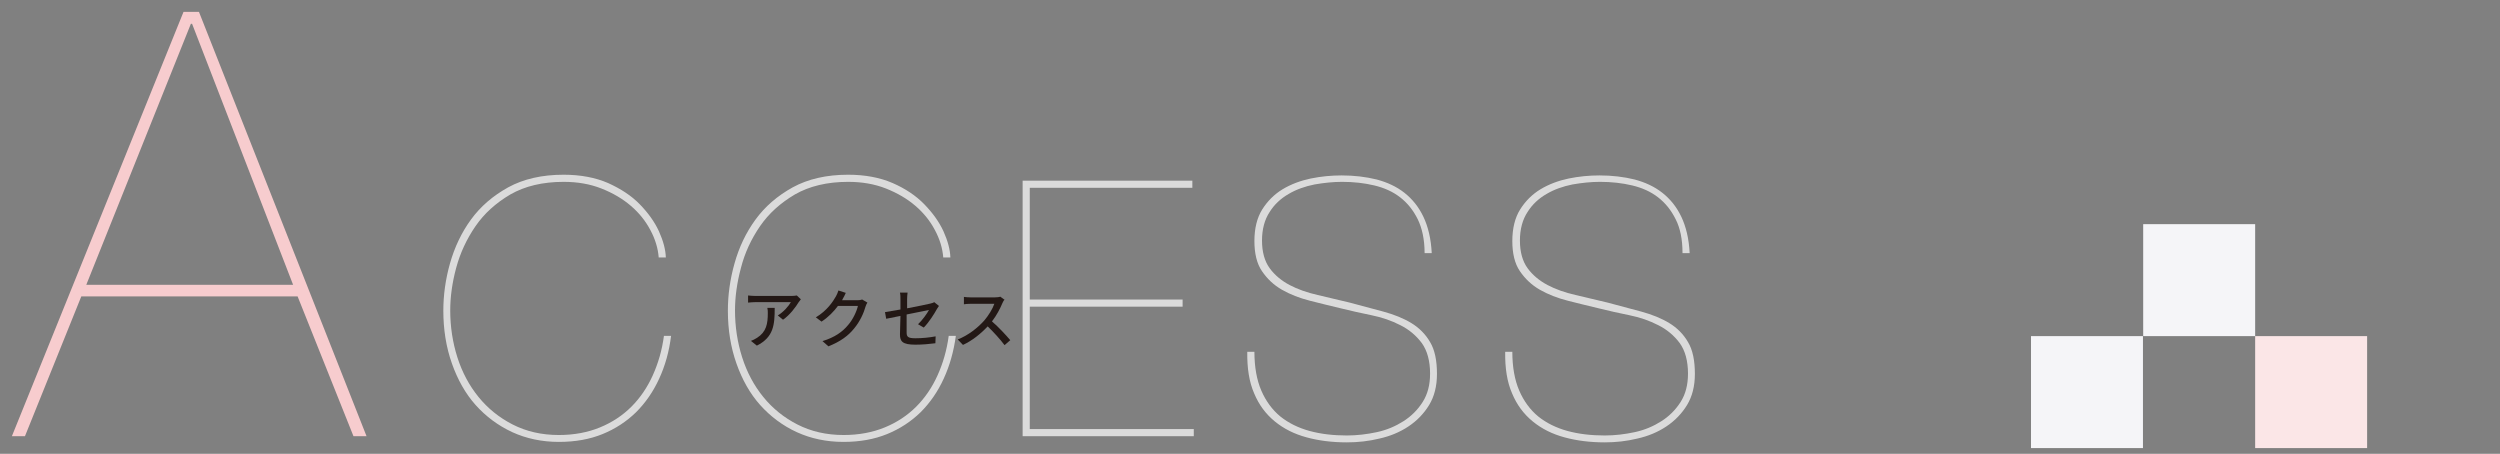 <?xml version="1.0" encoding="utf-8"?>
<!-- Generator: Adobe Illustrator 24.3.2, SVG Export Plug-In . SVG Version: 6.00 Build 0)  -->
<svg version="1.1" id="レイヤー_1" xmlns="http://www.w3.org/2000/svg" xmlns:xlink="http://www.w3.org/1999/xlink" x="0px"
	 y="0px" viewBox="0 0 1051.7 190.9" style="enable-background:new 0 0 1051.7 190.9;" xml:space="preserve">
<rect x="0" y="0" width="1051.7" height="190.9" fill="#808080" stroke="none"/>
<style type="text/css">
	.st0{fill:#F7CCCE;}
	.st1{fill:#DBDBDB;}
	.st2{fill:#231815;}
	.st3{fill:#FBE6E7;}
	.st4{fill:#F5F5F8;}
</style>
<g>
	<g>
		<g>
			<g>
				<path class="st0" d="M10.5,183.5H5L77.2,5h6.5l70.5,178.5h-5.5l-23.5-58.8h-91L10.5,183.5z M80.8,10h-0.5l-44,109.8h87L80.8,10z
					"/>
			</g>
		</g>
		<g>
			<g>
				<path class="st1" d="M277.3,159.3c-2.5,5.5-5.8,10.2-9.7,14.1c-4,3.9-8.7,7-14.1,9.2c-5.4,2.2-11.5,3.3-18.4,3.3
					c-7.1,0-13.7-1.4-19.6-4.1c-6-2.8-11.1-6.6-15.4-11.4s-7.6-10.7-10-17.5c-2.4-6.8-3.6-14.2-3.6-22.2c0-6.5,0.9-13.2,2.8-19.9
					s4.8-12.9,8.8-18.4c4-5.5,9.2-10,15.7-13.6c6.4-3.5,14.2-5.3,23.3-5.3c7.1,0,13.4,1.2,18.7,3.5c5.3,2.4,9.8,5.3,13.3,8.9
					s6.2,7.3,8.1,11.4c1.8,4,2.8,7.7,2.9,11h-3c-0.3-3.9-1.5-7.8-3.5-11.5c-2-3.8-4.7-7.2-8.2-10.2c-3.5-3-7.6-5.4-12.4-7.3
					c-4.8-1.9-10.1-2.8-15.9-2.8c-8.8,0-16.3,1.8-22.4,5.3c-6.1,3.6-11,8-14.7,13.4s-6.4,11.2-8.1,17.5c-1.7,6.3-2.5,12.3-2.5,17.9
					c0,6.8,1,13.4,3,19.7s5,11.9,8.9,16.7c3.9,4.8,8.7,8.7,14.4,11.6s12.1,4.4,19.4,4.4c6.4,0,12.2-1.1,17.3-3.2s9.5-5,13.2-8.7
					c3.7-3.7,6.7-8.1,9-13.2s3.9-10.6,4.7-16.6h3C281.5,147.9,279.8,153.9,277.3,159.3z"/>
				<path class="st1" d="M397,159.3c-2.5,5.5-5.8,10.2-9.7,14.1c-4,3.9-8.7,7-14.1,9.2c-5.4,2.2-11.5,3.3-18.4,3.3
					c-7.1,0-13.7-1.4-19.6-4.1s-11.1-6.6-15.4-11.4s-7.6-10.7-10-17.5c-2.4-6.8-3.6-14.2-3.6-22.2c0-6.5,0.9-13.2,2.8-19.9
					c1.9-6.8,4.8-12.9,8.8-18.4c4-5.5,9.2-10,15.7-13.6c6.4-3.5,14.2-5.3,23.3-5.3c7.1,0,13.4,1.2,18.7,3.5s9.8,5.3,13.3,8.9
					s6.2,7.3,8.1,11.4c1.8,4,2.8,7.7,2.9,11h-3c-0.3-3.9-1.5-7.8-3.5-11.5c-2-3.8-4.7-7.2-8.2-10.2c-3.5-3-7.6-5.4-12.4-7.3
					c-4.8-1.9-10.1-2.8-15.9-2.8c-8.8,0-16.3,1.8-22.4,5.3c-6.1,3.6-11,8-14.7,13.4s-6.4,11.2-8,17.5c-1.7,6.3-2.5,12.3-2.5,17.9
					c0,6.8,1,13.4,3,19.7s5,11.9,8.9,16.7c3.9,4.8,8.7,8.7,14.4,11.6s12.1,4.4,19.4,4.4c6.4,0,12.2-1.1,17.3-3.2s9.5-5,13.2-8.7
					c3.7-3.7,6.7-8.1,9-13.2s3.9-10.6,4.7-16.6h3C401.2,147.9,399.5,153.9,397,159.3z"/>
				<path class="st1" d="M502.2,180.5v3h-72V76h71.4v3h-68.4v47h64.3v3h-64.3v51.5H502.2z"/>
				<path class="st1" d="M596.4,92.2c-1.9-3.8-4.3-6.8-7.4-9.2c-3.1-2.4-6.7-4-10.9-5s-8.7-1.5-13.5-1.5c-3.7,0-7.6,0.4-11.6,1.1
					c-4,0.8-7.7,2.1-10.9,4c-3.3,1.9-6,4.4-8,7.6c-2.1,3.2-3.2,7.2-3.2,12s1.1,8.7,3.2,11.6s5,5.3,8.4,7.1s7.4,3.2,11.8,4.2
					c4.4,1,8.9,2.1,13.5,3.2c5,1.3,9.8,2.6,14.2,3.8s8.4,2.8,11.7,4.8c3.3,2,6,4.7,7.9,8c2,3.3,2.9,7.8,2.9,13.4
					c0,5.1-1.1,9.5-3.3,13.1c-2.2,3.6-5.1,6.6-8.7,9s-7.7,4.1-12.2,5.1c-4.5,1.1-9.1,1.6-13.7,1.6c-6.1,0-11.8-0.7-16.9-2.1
					c-5.2-1.4-9.6-3.6-13.4-6.7s-6.7-7-8.7-11.8c-2.1-4.8-3-10.6-2.9-17.5h3c0,6.4,1,11.9,2.9,16.3s4.6,8.1,8,10.9
					c3.5,2.8,7.6,4.8,12.3,6.1c4.8,1.3,10,1.9,15.7,1.9c4.2,0,8.4-0.5,12.6-1.4c4.2-0.9,7.9-2.5,11.2-4.6c3.3-2.1,6-4.8,8.1-8.1
					s3.1-7.3,3.1-11.9c0-5.4-1.2-9.7-3.5-12.9c-2.4-3.2-5.4-5.7-9-7.5c-3.7-1.9-7.7-3.3-12.2-4.2c-4.5-0.9-8.8-1.9-12.9-2.9
					c-4.3-1-8.6-2.1-13-3.2c-4.3-1.1-8.2-2.6-11.7-4.6c-3.5-2-6.2-4.6-8.4-7.8s-3.2-7.5-3.2-12.7c0-5.3,1.1-9.8,3.3-13.3
					s5.1-6.4,8.6-8.5s7.5-3.6,11.8-4.5c4.4-0.9,8.7-1.3,13-1.3c5.3,0,10.2,0.6,14.7,1.7c4.5,1.2,8.4,3,11.7,5.6s6,5.9,8,10.1
					c2,4.2,3.2,9.3,3.5,15.3h-3C599.3,100.6,598.2,95.9,596.4,92.2z"/>
				<path class="st1" d="M704.9,92.2c-1.9-3.8-4.3-6.8-7.4-9.2c-3.1-2.4-6.7-4-10.9-5s-8.7-1.5-13.5-1.5c-3.7,0-7.6,0.4-11.6,1.1
					c-4,0.8-7.7,2.1-10.9,4c-3.3,1.9-6,4.4-8,7.6c-2.1,3.2-3.2,7.2-3.2,12s1.1,8.7,3.2,11.6s5,5.3,8.4,7.1s7.4,3.2,11.8,4.2
					c4.4,1,8.9,2.1,13.5,3.2c5,1.3,9.8,2.6,14.2,3.8s8.4,2.8,11.7,4.8c3.3,2,6,4.7,7.9,8c2,3.3,2.9,7.8,2.9,13.4
					c0,5.1-1.1,9.5-3.3,13.1c-2.2,3.6-5.1,6.6-8.7,9s-7.7,4.1-12.2,5.1c-4.5,1.1-9.1,1.6-13.7,1.6c-6.1,0-11.8-0.7-16.9-2.1
					c-5.2-1.4-9.6-3.6-13.4-6.7s-6.7-7-8.7-11.8c-2.1-4.8-3-10.6-2.9-17.5h3c0,6.4,1,11.9,2.9,16.3s4.6,8.1,8,10.9
					c3.5,2.8,7.6,4.8,12.3,6.1c4.8,1.3,10,1.9,15.7,1.9c4.2,0,8.4-0.5,12.6-1.4c4.2-0.9,7.9-2.5,11.2-4.6c3.3-2.1,6-4.8,8.1-8.1
					s3.1-7.3,3.1-11.9c0-5.4-1.2-9.7-3.5-12.9c-2.4-3.2-5.4-5.7-9-7.5c-3.7-1.9-7.7-3.3-12.2-4.2c-4.5-0.9-8.8-1.9-12.9-2.9
					c-4.3-1-8.6-2.1-13-3.2c-4.3-1.1-8.2-2.6-11.7-4.6c-3.5-2-6.2-4.6-8.4-7.8s-3.2-7.5-3.2-12.7c0-5.3,1.1-9.8,3.3-13.3
					s5.1-6.4,8.6-8.5s7.5-3.6,11.8-4.5c4.4-0.9,8.7-1.3,13-1.3c5.3,0,10.2,0.6,14.7,1.7c4.5,1.2,8.4,3,11.7,5.6s6,5.9,8,10.1
					c2,4.2,3.2,9.3,3.5,15.3h-3C707.8,100.6,706.8,95.9,704.9,92.2z"/>
			</g>
		</g>
	</g>
	<g>
		<g>
			<path class="st2" d="M336,127.1c-1.2,2-3.7,5.4-6.6,7.4l-2.2-1.8c2.4-1.4,4.7-4.1,5.5-5.6h-14.8c-1.1,0-2,0.1-3.2,0.2v-3
				c1,0.1,2.1,0.2,3.2,0.2h15.1c0.6,0,1.8-0.1,2.2-0.2l1.7,1.6C336.6,126.3,336.2,126.8,336,127.1z M318.4,145.4l-2.5-2
				c0.8-0.3,1.7-0.7,2.6-1.3c3.9-2.5,4.5-5.9,4.5-10.4c0-0.7,0-1.4-0.2-2.2h3.1C325.9,136.6,325.5,141.8,318.4,145.4z"/>
			<path class="st2" d="M354.6,125.6c-0.1,0.2-0.2,0.5-0.4,0.7h6.5c0.8,0,1.5-0.1,2-0.3l2.2,1.3c-0.3,0.4-0.6,1.1-0.8,1.7
				c-0.7,2.6-2.3,6.2-4.8,9.2c-2.5,3.1-5.8,5.5-10.8,7.5l-2.5-2.2c5.2-1.6,8.4-3.9,10.8-6.8c2-2.3,3.6-5.7,4.1-8h-8.4
				c-1.7,2.3-4,4.7-6.9,6.6l-2.4-1.8c4.7-2.8,7.2-6.6,8.5-8.9c0.3-0.5,0.8-1.7,1-2.4l3.1,1C355.5,124,354.9,125.1,354.6,125.6z"/>
			<path class="st2" d="M378.8,132.9c-2.6,0.5-4.9,1-6,1.2l-0.5-2.8c1.2-0.2,3.7-0.6,6.5-1.1v-4.3c0-0.9,0-1.9-0.2-2.8h3.2
				c-0.1,0.8-0.2,1.9-0.2,2.8v3.8c4.3-0.8,8.6-1.7,9.8-2c0.7-0.2,1.2-0.3,1.6-0.6l2,1.6c-0.2,0.3-0.5,0.8-0.8,1.2
				c-1.2,2.2-3.5,5.8-5.6,7.9l-2.4-1.4c1.9-1.8,3.8-4.5,4.6-6c-0.6,0.1-5,1-9.4,1.9v7.6c0,1.8,0.6,2.4,3.7,2.4c3,0,5.8-0.3,8.5-0.8
				l-0.1,2.9c-2.4,0.3-5.3,0.6-8.4,0.6c-5.5,0-6.5-1.4-6.5-4.3L378.8,132.9L378.8,132.9z"/>
			<path class="st2" d="M421.7,127.5c-0.9,2.2-2.5,5.3-4.4,7.7c2.8,2.4,6,5.9,7.7,7.9l-2.4,2.1c-1.8-2.4-4.5-5.4-7.1-7.9
				c-2.9,3.1-6.5,6-10.4,7.8l-2.2-2.3c4.4-1.7,8.4-4.9,11.1-7.9c1.8-2.1,3.6-5,4.3-7.1h-9.9c-1,0-2.5,0.1-2.9,0.2v-3.1
				c0.5,0.1,2.1,0.2,2.9,0.2h10c1,0,1.9-0.1,2.4-0.3l1.8,1.3C422.3,126.3,421.9,127,421.7,127.5z"/>
		</g>
	</g>
</g>
<g>
	<rect x="948.7" y="141.4" class="st3" width="47.1" height="47.1"/>
	<rect x="854.4" y="141.4" class="st4" width="47.1" height="47.1"/>
	<rect x="901.6" y="94.3" class="st4" width="47.1" height="47.1"/>
</g>
</svg>
